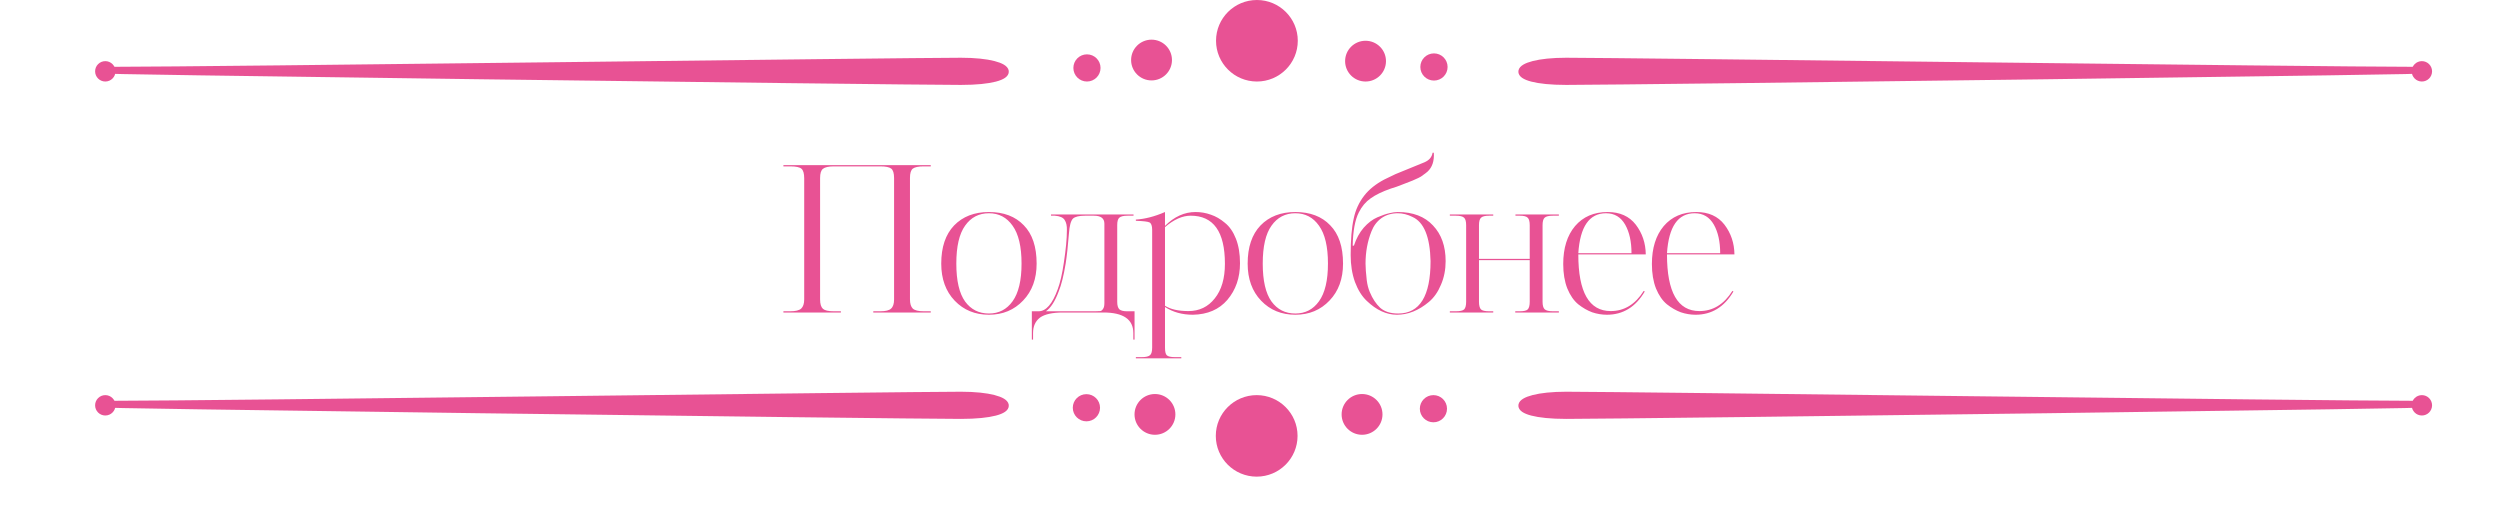 <?xml version="1.0" encoding="UTF-8"?> <svg xmlns="http://www.w3.org/2000/svg" width="368" height="78" viewBox="0 0 368 78" fill="none"><path d="M137.008 45.82V46H128.548V45.82H129.598C130.358 45.82 130.878 45.69 131.158 45.43C131.458 45.17 131.608 44.72 131.608 44.08V26.2C131.608 25.5 131.468 25.04 131.188 24.82C130.908 24.6 130.378 24.49 129.598 24.49H122.728C121.968 24.49 121.438 24.61 121.138 24.85C120.858 25.07 120.718 25.52 120.718 26.2V44.08C120.718 44.74 120.858 45.2 121.138 45.46C121.418 45.7 121.938 45.82 122.698 45.82H123.778V46H115.318V45.82H116.338C117.098 45.82 117.628 45.69 117.928 45.43C118.228 45.15 118.378 44.7 118.378 44.08V26.23C118.378 25.55 118.248 25.09 117.988 24.85C117.728 24.61 117.178 24.49 116.338 24.49H115.318V24.31H137.008V24.49H135.958C135.198 24.49 134.668 24.6 134.368 24.82C134.088 25.04 133.948 25.49 133.948 26.17V44.08C133.948 44.7 134.088 45.15 134.368 45.43C134.668 45.69 135.198 45.82 135.958 45.82H137.008ZM152.591 38.8C152.591 41.04 151.931 42.85 150.611 44.23C149.291 45.63 147.611 46.33 145.571 46.33C143.531 46.33 141.851 45.64 140.531 44.26C139.211 42.88 138.551 41.06 138.551 38.8C138.551 36.38 139.181 34.51 140.441 33.19C141.721 31.87 143.431 31.21 145.571 31.21C147.751 31.21 149.461 31.86 150.701 33.16C151.961 34.44 152.591 36.32 152.591 38.8ZM150.371 38.8C150.371 36.3 149.931 34.44 149.051 33.22C148.191 32 147.031 31.39 145.571 31.39C144.091 31.39 142.921 32 142.061 33.22C141.201 34.42 140.771 36.28 140.771 38.8C140.771 41.32 141.201 43.18 142.061 44.38C142.921 45.56 144.091 46.15 145.571 46.15C147.031 46.15 148.191 45.55 149.051 44.35C149.931 43.13 150.371 41.28 150.371 38.8ZM167.006 45.82V49.99H166.826V49.03C166.826 47.01 165.356 46 162.416 46H156.476C154.916 46 153.786 46.25 153.086 46.75C152.406 47.27 152.066 48.03 152.066 49.03V49.99H151.886V45.82H152.876C153.976 45.82 154.916 44.74 155.696 42.58C156.056 41.62 156.356 40.32 156.596 38.68C156.896 36.72 157.046 35.12 157.046 33.88C157.066 33.24 156.956 32.74 156.716 32.38C156.496 32.02 156.016 31.81 155.276 31.75H154.706V31.57H166.856V31.75H165.986C165.386 31.75 164.976 31.85 164.756 32.05C164.556 32.23 164.456 32.59 164.456 33.13V44.44C164.456 44.94 164.556 45.3 164.756 45.52C164.976 45.72 165.356 45.82 165.896 45.82H167.006ZM162.566 44.62V32.92C162.566 32.14 162.046 31.75 161.006 31.75H159.716C158.856 31.75 158.266 31.89 157.946 32.17C157.626 32.49 157.426 33.23 157.346 34.39C157.206 36.17 157.046 37.64 156.866 38.8C156.566 40.6 156.226 41.96 155.846 42.88C155.306 44.34 154.676 45.32 153.956 45.82H161.216C161.576 45.82 161.826 45.81 161.966 45.79C162.106 45.77 162.236 45.67 162.356 45.49C162.496 45.31 162.566 45.02 162.566 44.62ZM180.308 38.83C180.308 34.11 178.628 31.75 175.268 31.75C174.048 31.75 172.788 32.31 171.488 33.43V45.01C172.308 45.53 173.458 45.79 174.938 45.79C176.538 45.79 177.828 45.17 178.808 43.93C179.808 42.69 180.308 40.99 180.308 38.83ZM169.598 51.16V33.82C169.598 33.24 169.468 32.88 169.208 32.74C168.968 32.62 168.298 32.54 167.198 32.5V32.32C168.538 32.24 169.968 31.87 171.488 31.21V33.25C172.848 31.89 174.348 31.21 175.988 31.21C176.768 31.21 177.518 31.34 178.238 31.6C178.958 31.84 179.648 32.24 180.308 32.8C180.988 33.34 181.528 34.12 181.928 35.14C182.328 36.16 182.528 37.36 182.528 38.74C182.528 40.88 181.908 42.68 180.668 44.14C179.448 45.56 177.758 46.29 175.598 46.33C174.018 46.33 172.648 45.95 171.488 45.19V51.16C171.488 51.76 171.578 52.14 171.758 52.3C171.938 52.48 172.348 52.57 172.988 52.57H173.888V52.75H167.198V52.57H168.068C168.688 52.57 169.098 52.47 169.298 52.27C169.498 52.09 169.598 51.72 169.598 51.16ZM197.695 38.8C197.695 41.04 197.035 42.85 195.715 44.23C194.395 45.63 192.715 46.33 190.675 46.33C188.635 46.33 186.955 45.64 185.635 44.26C184.315 42.88 183.655 41.06 183.655 38.8C183.655 36.38 184.285 34.51 185.545 33.19C186.825 31.87 188.535 31.21 190.675 31.21C192.855 31.21 194.565 31.86 195.805 33.16C197.065 34.44 197.695 36.32 197.695 38.8ZM195.475 38.8C195.475 36.3 195.035 34.44 194.155 33.22C193.295 32 192.135 31.39 190.675 31.39C189.195 31.39 188.025 32 187.165 33.22C186.305 34.42 185.875 36.28 185.875 38.8C185.875 41.32 186.305 43.18 187.165 44.38C188.025 45.56 189.195 46.15 190.675 46.15C192.135 46.15 193.295 45.55 194.155 44.35C195.035 43.13 195.475 41.28 195.475 38.8ZM212.797 38.44C212.797 39.7 212.567 40.86 212.107 41.92C211.667 42.98 211.077 43.82 210.337 44.44C208.837 45.7 207.267 46.33 205.627 46.33C204.087 46.33 202.607 45.65 201.187 44.29C200.467 43.61 199.887 42.68 199.447 41.5C199.027 40.32 198.817 39 198.817 37.54C198.817 35.28 198.967 33.49 199.267 32.17C199.527 30.91 200.047 29.78 200.827 28.78C201.527 27.88 202.497 27.1 203.737 26.44C203.937 26.34 204.227 26.2 204.607 26.02C204.987 25.84 205.257 25.71 205.417 25.63C206.017 25.37 206.727 25.08 207.547 24.76C208.367 24.44 209.077 24.15 209.677 23.89C210.377 23.59 210.777 23.12 210.877 22.48H211.057C211.137 23.7 210.827 24.63 210.127 25.27C210.027 25.37 209.707 25.61 209.167 25.99C209.067 26.07 208.647 26.27 207.907 26.59C207.727 26.67 207.237 26.86 206.437 27.16C206.397 27.18 206.107 27.29 205.567 27.49C205.047 27.67 204.767 27.76 204.727 27.76C203.467 28.2 202.477 28.68 201.757 29.2C201.037 29.7 200.457 30.39 200.017 31.27C199.457 32.37 199.157 34 199.117 36.16H199.297C199.637 35.12 200.117 34.24 200.737 33.52C201.377 32.8 202.047 32.29 202.747 31.99C203.447 31.69 204.027 31.49 204.487 31.39C204.967 31.27 205.387 31.21 205.747 31.21C207.987 31.21 209.717 31.87 210.937 33.19C212.177 34.49 212.797 36.24 212.797 38.44ZM210.577 38.44C210.497 34.86 209.607 32.69 207.907 31.93C207.187 31.57 206.467 31.39 205.747 31.39C204.827 31.39 204.027 31.63 203.347 32.11C202.687 32.59 202.197 33.24 201.877 34.06C201.297 35.52 201.007 37.1 201.007 38.8C201.007 39.4 201.067 40.22 201.187 41.26C201.267 41.9 201.417 42.48 201.637 43C202.037 43.96 202.547 44.73 203.167 45.31C203.807 45.87 204.687 46.15 205.807 46.15C208.987 46.15 210.577 43.58 210.577 38.44ZM229.466 45.82V46H223.046V45.82H223.706C224.306 45.82 224.696 45.73 224.876 45.55C225.076 45.35 225.176 44.97 225.176 44.41V38.29H217.706V44.41C217.706 44.97 217.806 45.35 218.006 45.55C218.206 45.73 218.606 45.82 219.206 45.82H219.806V46H213.416V45.82H214.286C214.906 45.82 215.316 45.73 215.516 45.55C215.716 45.35 215.816 44.97 215.816 44.41V33.16C215.816 32.6 215.716 32.23 215.516 32.05C215.316 31.85 214.906 31.75 214.286 31.75H213.416V31.57H219.806V31.75H219.206C218.606 31.75 218.206 31.85 218.006 32.05C217.806 32.23 217.706 32.6 217.706 33.16V38.11H225.176V33.16C225.176 32.6 225.076 32.23 224.876 32.05C224.696 31.85 224.306 31.75 223.706 31.75H223.076V31.57H229.466V31.75H228.596C227.976 31.75 227.566 31.85 227.366 32.05C227.166 32.23 227.066 32.6 227.066 33.16V44.41C227.066 44.95 227.166 45.32 227.366 45.52C227.586 45.72 227.996 45.82 228.596 45.82H229.466ZM236.647 31.21C238.447 31.21 239.827 31.83 240.787 33.07C241.747 34.33 242.237 35.79 242.257 37.45H232.327C232.327 43.01 233.917 45.79 237.097 45.79C239.097 45.79 240.717 44.8 241.957 42.82L242.107 42.91C240.767 45.19 238.907 46.33 236.527 46.33C235.807 46.33 235.087 46.21 234.367 45.97C233.667 45.71 232.987 45.32 232.327 44.8C231.667 44.26 231.127 43.48 230.707 42.46C230.307 41.44 230.107 40.24 230.107 38.86C230.107 36.52 230.687 34.66 231.847 33.28C233.027 31.9 234.627 31.21 236.647 31.21ZM232.327 37.27H240.157C240.157 35.57 239.847 34.17 239.227 33.07C238.587 31.95 237.647 31.39 236.407 31.39C233.947 31.39 232.587 33.35 232.327 37.27ZM249.7 31.21C251.5 31.21 252.88 31.83 253.84 33.07C254.8 34.33 255.29 35.79 255.31 37.45H245.38C245.38 43.01 246.97 45.79 250.15 45.79C252.15 45.79 253.77 44.8 255.01 42.82L255.16 42.91C253.82 45.19 251.96 46.33 249.58 46.33C248.86 46.33 248.14 46.21 247.42 45.97C246.72 45.71 246.04 45.32 245.38 44.8C244.72 44.26 244.18 43.48 243.76 42.46C243.36 41.44 243.16 40.24 243.16 38.86C243.16 36.52 243.74 34.66 244.9 33.28C246.08 31.9 247.68 31.21 249.7 31.21ZM245.38 37.27H253.21C253.21 35.57 252.9 34.17 252.28 33.07C251.64 31.95 250.7 31.39 249.46 31.39C247 31.39 245.64 33.35 245.38 37.27Z" fill="#E85294"></path><path d="M141.452 9C133.105 9 30.67 10.333 17.012 10.333C3.354 10.333 132.347 12 141.452 12C150.558 12 149.799 9 141.452 9Z" fill="#E85294" stroke="#E85294"></path><circle cx="15.5" cy="10.5" r="1.5" fill="#E85294"></circle><ellipse cx="185.017" cy="6" rx="6.017" ry="6" fill="#E85294"></ellipse><path d="M204.017 9C204.017 10.657 202.67 12 201.008 12C199.347 12 198 10.657 198 9C198 7.343 199.347 6 201.008 6C202.67 6 204.017 7.343 204.017 9Z" fill="#E85294"></path><ellipse cx="211.08" cy="9.859" rx="2.006" ry="2" fill="#E85294"></ellipse><circle cx="160" cy="10" r="2" fill="#E85294"></circle><ellipse cx="169.506" cy="8.838" rx="3.008" ry="3" fill="#E85294"></ellipse><path d="M230.548 9C238.895 9 341.33 10.333 354.988 10.333C368.646 10.333 239.653 12 230.548 12C221.442 12 222.201 9 230.548 9Z" fill="#E85294" stroke="#E85294"></path><circle cx="1.5" cy="1.5" r="1.5" transform="matrix(-1 0 0 1 358 9)" fill="#E85294"></circle><path d="M230.548 58.162C238.895 58.162 341.33 59.495 354.988 59.495C368.646 59.495 239.653 61.162 230.548 61.162C221.442 61.162 222.201 58.162 230.548 58.162Z" fill="#E85294" stroke="#E85294"></path><circle cx="1.5" cy="1.5" r="1.5" transform="matrix(-1 0 0 1 358 58.162)" fill="#E85294"></circle><ellipse cx="6.017" cy="6" rx="6.017" ry="6" transform="matrix(-1 0 0 1 191 58.162)" fill="#E85294"></ellipse><ellipse cx="3.008" cy="3" rx="3.008" ry="3" transform="matrix(-1 0 0 1 173.017 58)" fill="#E85294"></ellipse><ellipse cx="2.006" cy="2" rx="2.006" ry="2" transform="matrix(-1 0 0 1 161.926 58.02)" fill="#E85294"></ellipse><circle cx="2" cy="2" r="2" transform="matrix(-1 0 0 1 213 58.162)" fill="#E85294"></circle><ellipse cx="3.008" cy="3" rx="3.008" ry="3" transform="matrix(-1 0 0 1 203.502 58)" fill="#E85294"></ellipse><path d="M141.452 58.162C133.105 58.162 30.67 59.495 17.012 59.495C3.354 59.495 132.347 61.162 141.452 61.162C150.558 61.162 149.799 58.162 141.452 58.162Z" fill="#E85294" stroke="#E85294"></path><circle cx="15.5" cy="59.662" r="1.5" fill="#E85294"></circle></svg> 
